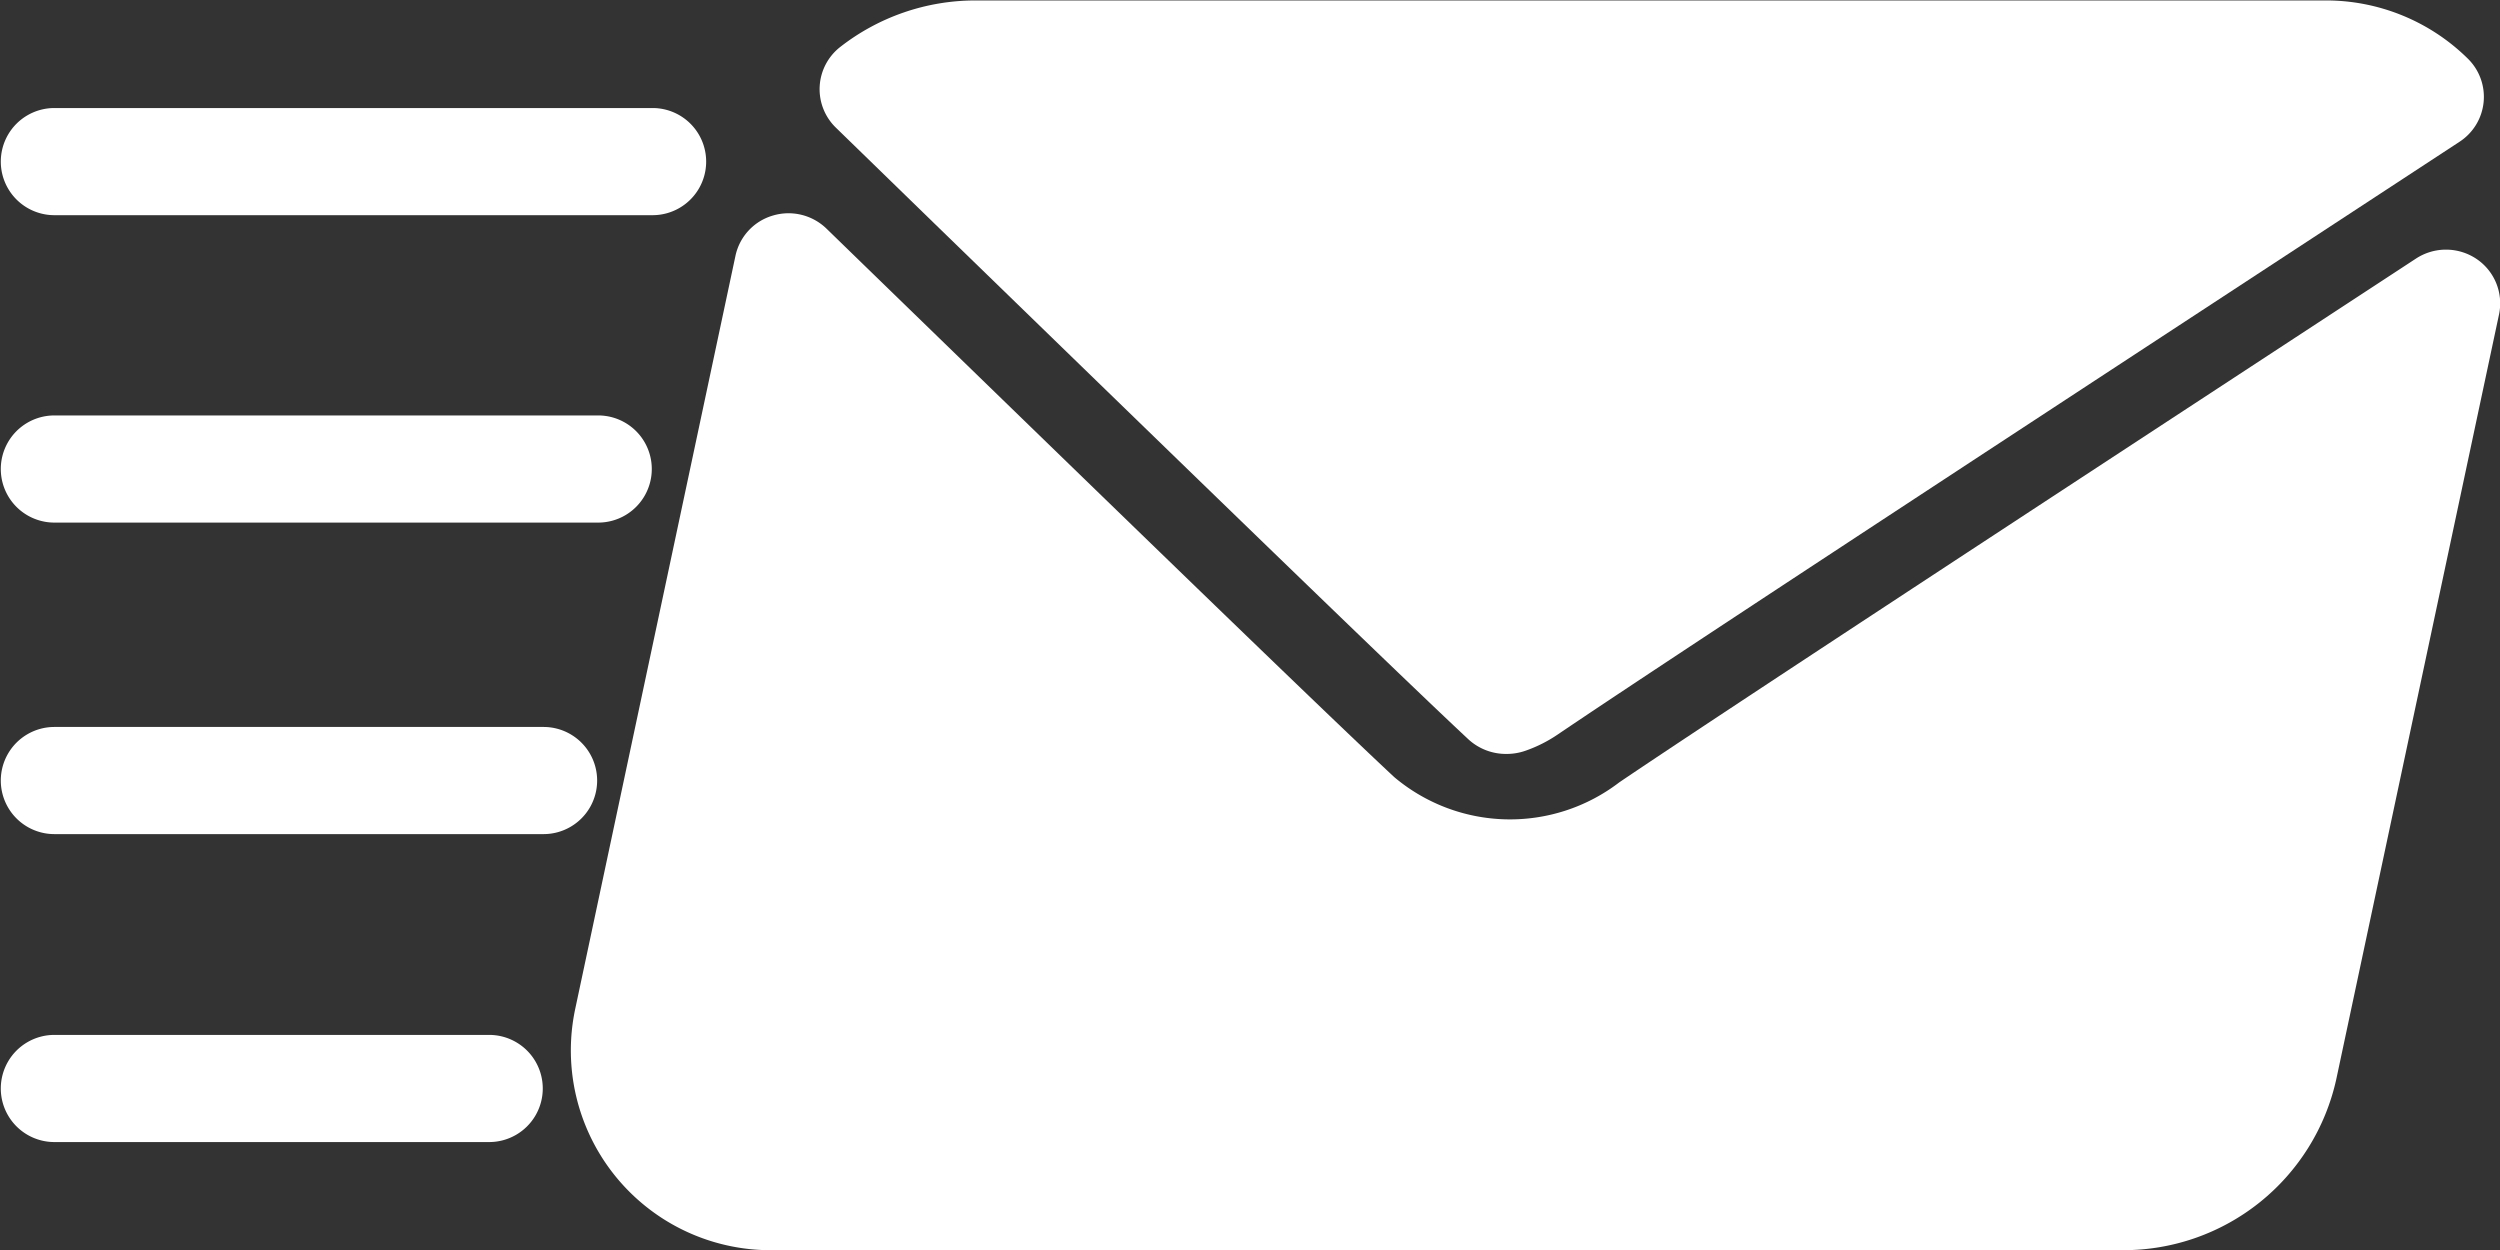 <svg xmlns="http://www.w3.org/2000/svg" width="28" height="14" viewBox="0 0 28 14">
  <rect x="0" y="0" width="28" height="14" fill="#333333" stroke="none"/>
  <g id="icon_news" transform="translate(0 -128)">
    <g id="组_10" data-name="组 10" transform="translate(0 128)">
      <g id="组_9" data-name="组 9" transform="translate(0 0)">
        <path id="路径_14" data-name="路径 14" d="M5.479,341.333H.609a.6.6,0,1,0,0,1.2h4.87a.6.6,0,1,0,0-1.2Z" transform="translate(0 -329.742)" fill="#fff"/>
        <path id="路径_15" data-name="路径 15" d="M6.088,277.333H.609a.6.6,0,1,0,0,1.2H6.088a.6.6,0,1,0,0-1.2Z" transform="translate(0 -269.191)" fill="#fff"/>
        <path id="路径_16" data-name="路径 16" d="M6.7,213.333H.609a.6.6,0,1,0,0,1.2H6.7a.6.6,0,1,0,0-1.2Z" transform="translate(0 -208.68)" fill="#fff"/>
        <path id="路径_17" data-name="路径 17" d="M179.97,130.5c2.422,2.352,5.168,5.02,5.988,5.784a.621.621,0,0,0,.422.16.634.634,0,0,0,.214-.036,1.539,1.539,0,0,0,.361-.182c1.07-.725,4.56-3.011,7.824-5.148l2.277-1.491a.6.6,0,0,0,.093-.929,2.262,2.262,0,0,0-1.6-.653H180.425a2.462,2.462,0,0,0-1.509.523.6.6,0,0,0-.048.9Z" transform="translate(-169.508 -128)" fill="#fff"/>
        <path id="路径_18" data-name="路径 18" d="M150.7,178.823a.614.614,0,0,0-.678,0l-1.361.891c-3.184,2.085-6.519,4.269-7.56,4.974a2.012,2.012,0,0,1-2.519-.059c-.829-.772-3.58-3.444-6.039-5.832l-.32-.311a.611.611,0,0,0-.6-.147.6.6,0,0,0-.42.452l-1.795,8.436a2.237,2.237,0,0,0,2.214,2.7h15.127a2.441,2.441,0,0,0,2.383-1.913l1.823-8.567A.6.6,0,0,0,150.7,178.823Z" transform="translate(-122.966 -175.925)" fill="#fff"/>
        <path id="路径_19" data-name="路径 19" d="M.609,150.538h6.7a.6.6,0,1,0,0-1.2H.609a.6.6,0,1,0,0,1.2Z" transform="translate(0 -148.128)" fill="#fff"/>
      </g>
    </g>
  </g>
</svg>
